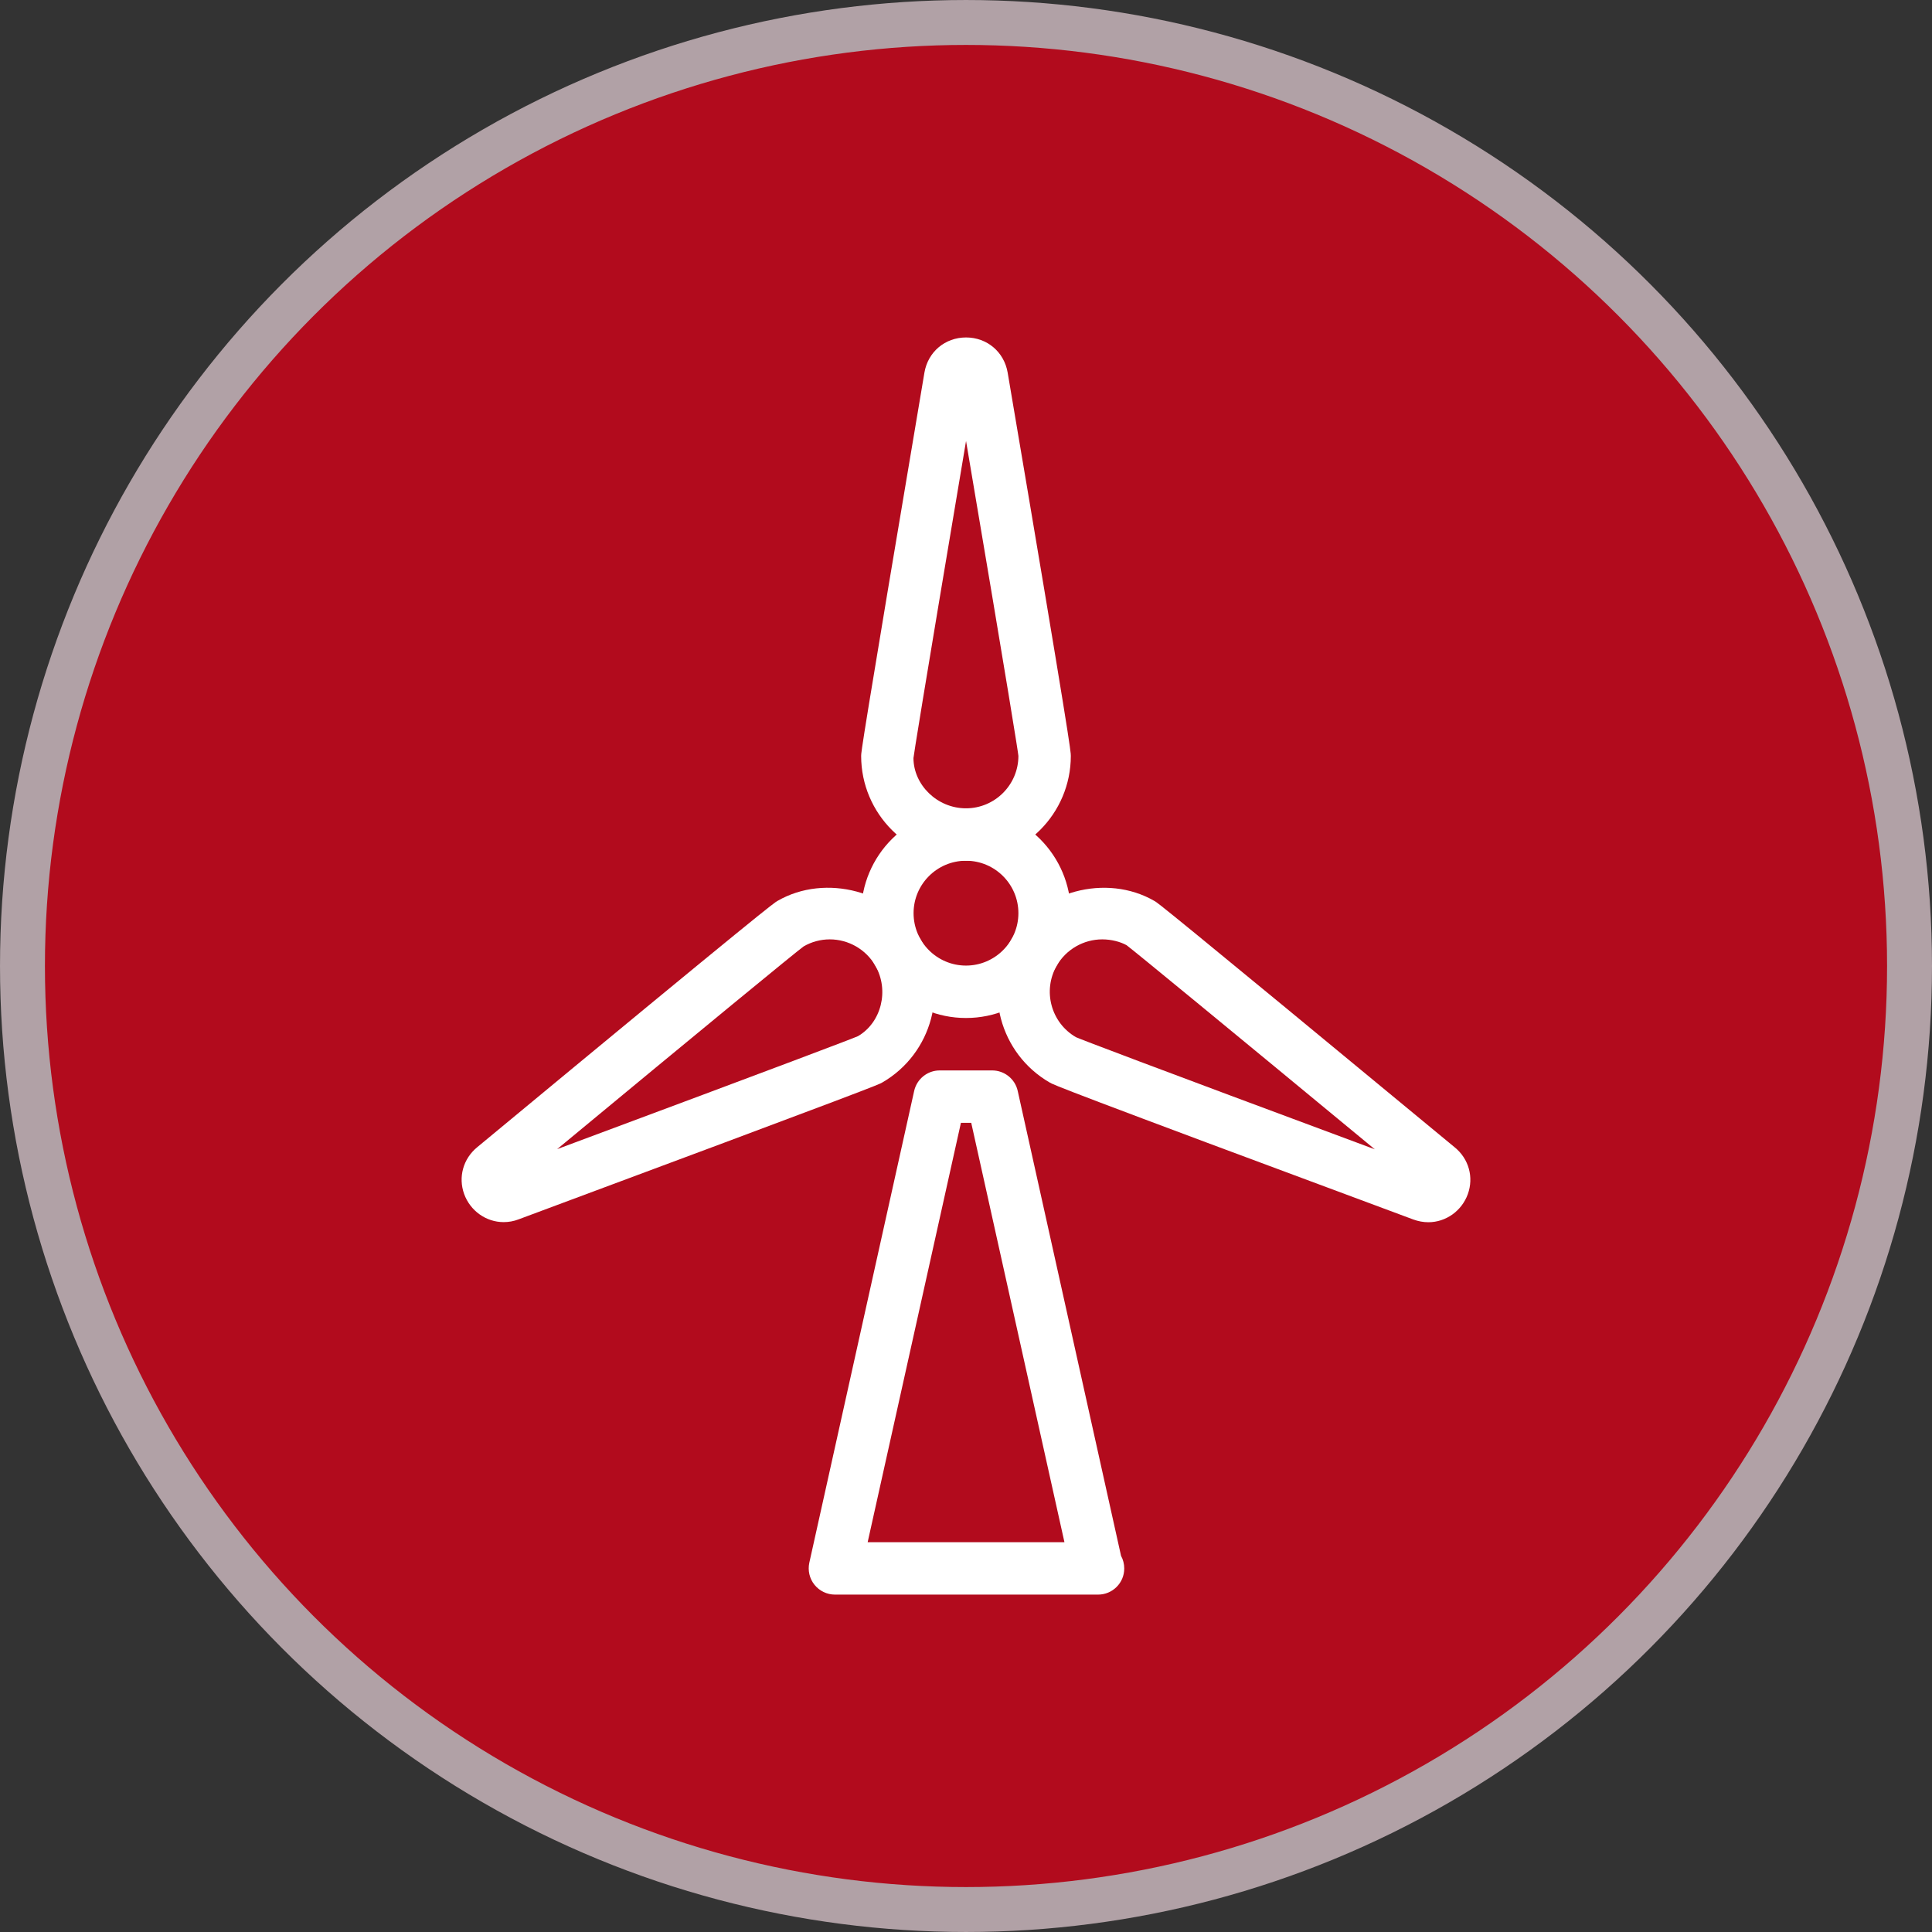 <svg width="138" height="138" viewBox="0 0 138 138" fill="none" xmlns="http://www.w3.org/2000/svg">
<rect x="0" y="0" width="138" height="138" fill="#333333" stroke="none"/>
<circle cx="69" cy="69" r="67.395" fill="#B20B1D" stroke="#B1A1A6" stroke-width="3.209"/>
<g clip-path="url(#clip0_2203_747)">
<path d="M68.999 72.714C64.869 72.714 61.511 69.356 61.511 65.226C61.511 61.096 64.869 57.737 68.999 57.737C73.129 57.737 76.487 61.096 76.487 65.226C76.487 69.356 73.129 72.714 68.999 72.714ZM68.999 61.481C66.932 61.481 65.255 63.163 65.255 65.226C65.255 67.289 66.932 68.97 68.999 68.97C71.066 68.97 72.743 67.289 72.743 65.226C72.743 63.163 71.066 61.481 68.999 61.481Z" fill="white"/>
<path d="M68.999 61.482C64.869 61.482 61.511 58.123 61.511 53.993C61.511 53.727 61.511 53.398 66.03 26.616C66.281 25.133 67.505 24.104 69.003 24.104C70.501 24.104 71.725 25.137 71.976 26.616C76.487 53.218 76.487 53.683 76.487 53.993C76.487 58.123 73.129 61.482 68.999 61.482ZM69.003 31.498C65.738 50.897 65.285 53.825 65.247 54.151C65.255 56.056 66.936 57.737 68.999 57.737C71.062 57.737 72.743 56.056 72.743 53.993C72.71 53.66 72.144 50.051 69.003 31.498Z" fill="white"/>
<path d="M35.972 87.294C34.718 87.294 33.587 86.485 33.152 85.284C32.722 84.082 33.081 82.775 34.077 81.951C54.835 64.758 55.288 64.492 55.531 64.353C58.98 62.358 63.769 63.653 65.753 67.094C67.82 70.67 66.592 75.257 63.016 77.323C62.776 77.466 62.518 77.615 37.046 87.096C36.698 87.231 36.335 87.294 35.972 87.294ZM59.268 67.098C58.617 67.098 57.973 67.27 57.404 67.6C56.868 67.985 50.334 73.355 39.795 82.082C56.658 75.799 60.848 74.204 61.286 74.01C62.934 73.051 63.548 70.756 62.518 68.966C61.848 67.813 60.605 67.098 59.268 67.098Z" fill="white"/>
<path d="M102.027 87.302C102.023 87.302 102.023 87.302 102.027 87.302C101.66 87.302 101.304 87.234 100.952 87.107C75.645 77.709 75.263 77.488 74.979 77.323C71.407 75.26 70.179 70.674 72.246 67.098C74.226 63.657 79.015 62.354 82.471 64.361C82.703 64.492 82.991 64.66 103.921 81.962C104.917 82.782 105.277 84.089 104.846 85.291C104.412 86.493 103.281 87.302 102.027 87.302ZM78.734 67.098C77.398 67.098 76.154 67.813 75.484 68.97C74.455 70.76 75.069 73.051 76.855 74.085C77.244 74.257 81.46 75.871 98.2 82.093C87.424 73.186 81.014 67.922 80.468 67.513C80.03 67.27 79.386 67.098 78.734 67.098Z" fill="white"/>
<path d="M78.435 113.9C78.416 113.9 78.39 113.904 78.36 113.9H59.639C59.074 113.9 58.535 113.642 58.179 113.2C57.82 112.755 57.689 112.178 57.808 111.624L65.297 77.926C65.488 77.069 66.248 76.459 67.124 76.459H70.868C71.744 76.459 72.508 77.069 72.695 77.926L80.075 111.133C80.221 111.399 80.303 111.706 80.303 112.032C80.307 113.062 79.469 113.9 78.435 113.9ZM61.976 110.156H76.031L69.374 80.203H68.637L61.976 110.156Z" fill="white"/>
</g>
<defs>
<clipPath id="clip0_2203_747">
<rect width="89.861" height="89.861" fill="white" transform="translate(24.069 24.07)"/>
</clipPath>
</defs>
</svg>
